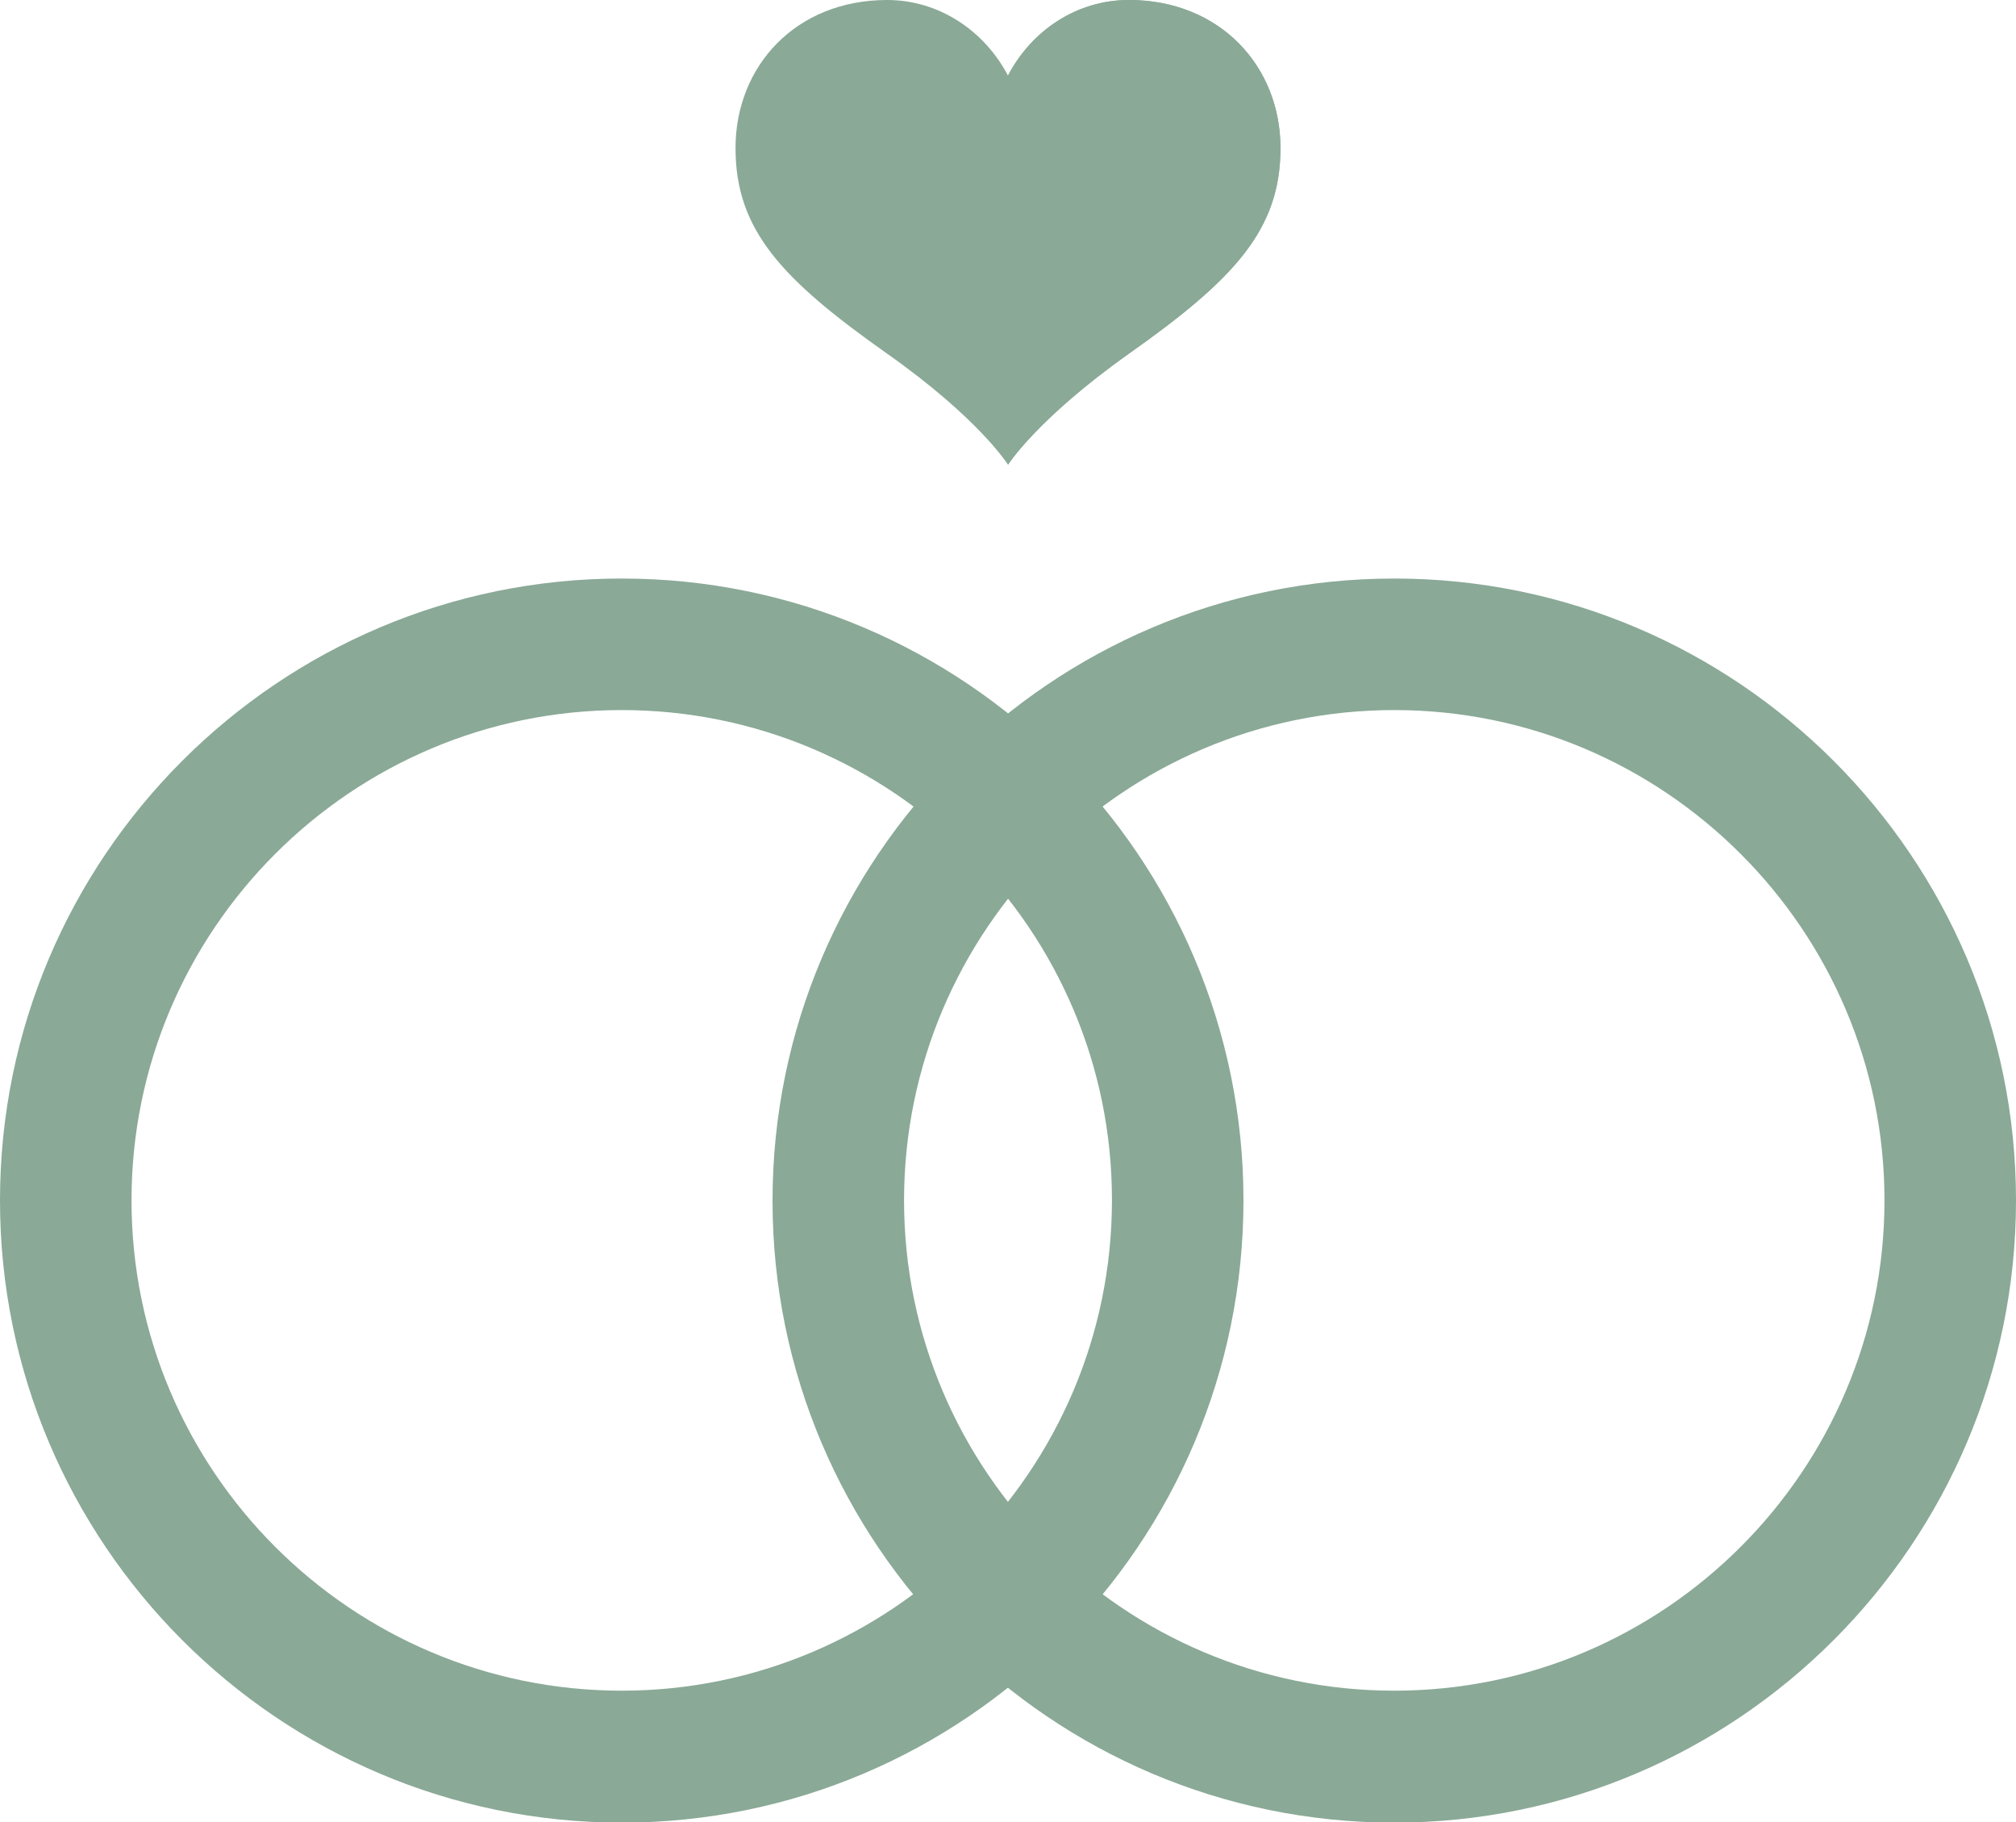 <?xml version="1.0" encoding="utf-8"?>
<!-- Generator: Adobe Illustrator 17.1.0, SVG Export Plug-In . SVG Version: 6.00 Build 0)  -->
<!DOCTYPE svg PUBLIC "-//W3C//DTD SVG 1.1//EN" "http://www.w3.org/Graphics/SVG/1.1/DTD/svg11.dtd">
<svg version="1.1" id="Layer_1" xmlns="http://www.w3.org/2000/svg" xmlns:xlink="http://www.w3.org/1999/xlink" x="0px" y="0px"
	 viewBox="-49 165.6 512 462.7" enable-background="new -49 165.6 512 462.7" xml:space="preserve">
<path fill="#8AA997" d="M305.1,628.4c-87.1,0-157.9-70.8-157.9-157.9S218,312.5,305.1,312.5S463,383.4,463,470.4
	S392.2,628.4,305.1,628.4z M305.1,345.9c-68.7,0-124.5,55.9-124.5,124.5c0,68.7,55.9,124.5,124.5,124.5s124.5-55.9,124.5-124.5
	C429.6,401.8,373.7,345.9,305.1,345.9z"/>
<path fill="#8AA997" d="M108.9,628.4C21.8,628.4-49,557.5-49,470.4s70.8-157.9,157.9-157.9s157.9,70.8,157.9,157.9
	S196,628.4,108.9,628.4z M108.9,345.9c-68.7,0-124.5,55.9-124.5,124.5c0,68.7,55.9,124.5,124.5,124.5s124.5-55.9,124.5-124.5
	C233.5,401.8,177.6,345.9,108.9,345.9z"/>
<path fill="#8AA997" d="M237.7,165.6c-13.2,0-24.7,7.7-30.7,19.2c-6-11.4-17.5-19.2-30.7-19.2c-23.2,0-38.5,16.8-38.5,37.6
	c0,20.8,11.7,33.3,38.5,52.2c23.4,16.5,30.7,28.2,30.7,28.2s7.3-11.6,30.7-28.2c26.8-18.9,38.5-31.5,38.5-52.2
	C276.2,182.5,260.9,165.6,237.7,165.6z"/>
<path fill="#8AA997" d="M237.7,165.6c-13.2,0-24.7,7.7-30.7,19.2c0,19.9,0,98.8,0,98.8s7.3-11.6,30.7-28.2
	c26.8-18.9,38.5-31.5,38.5-52.2C276.2,182.5,260.9,165.6,237.7,165.6z"/>
</svg>
